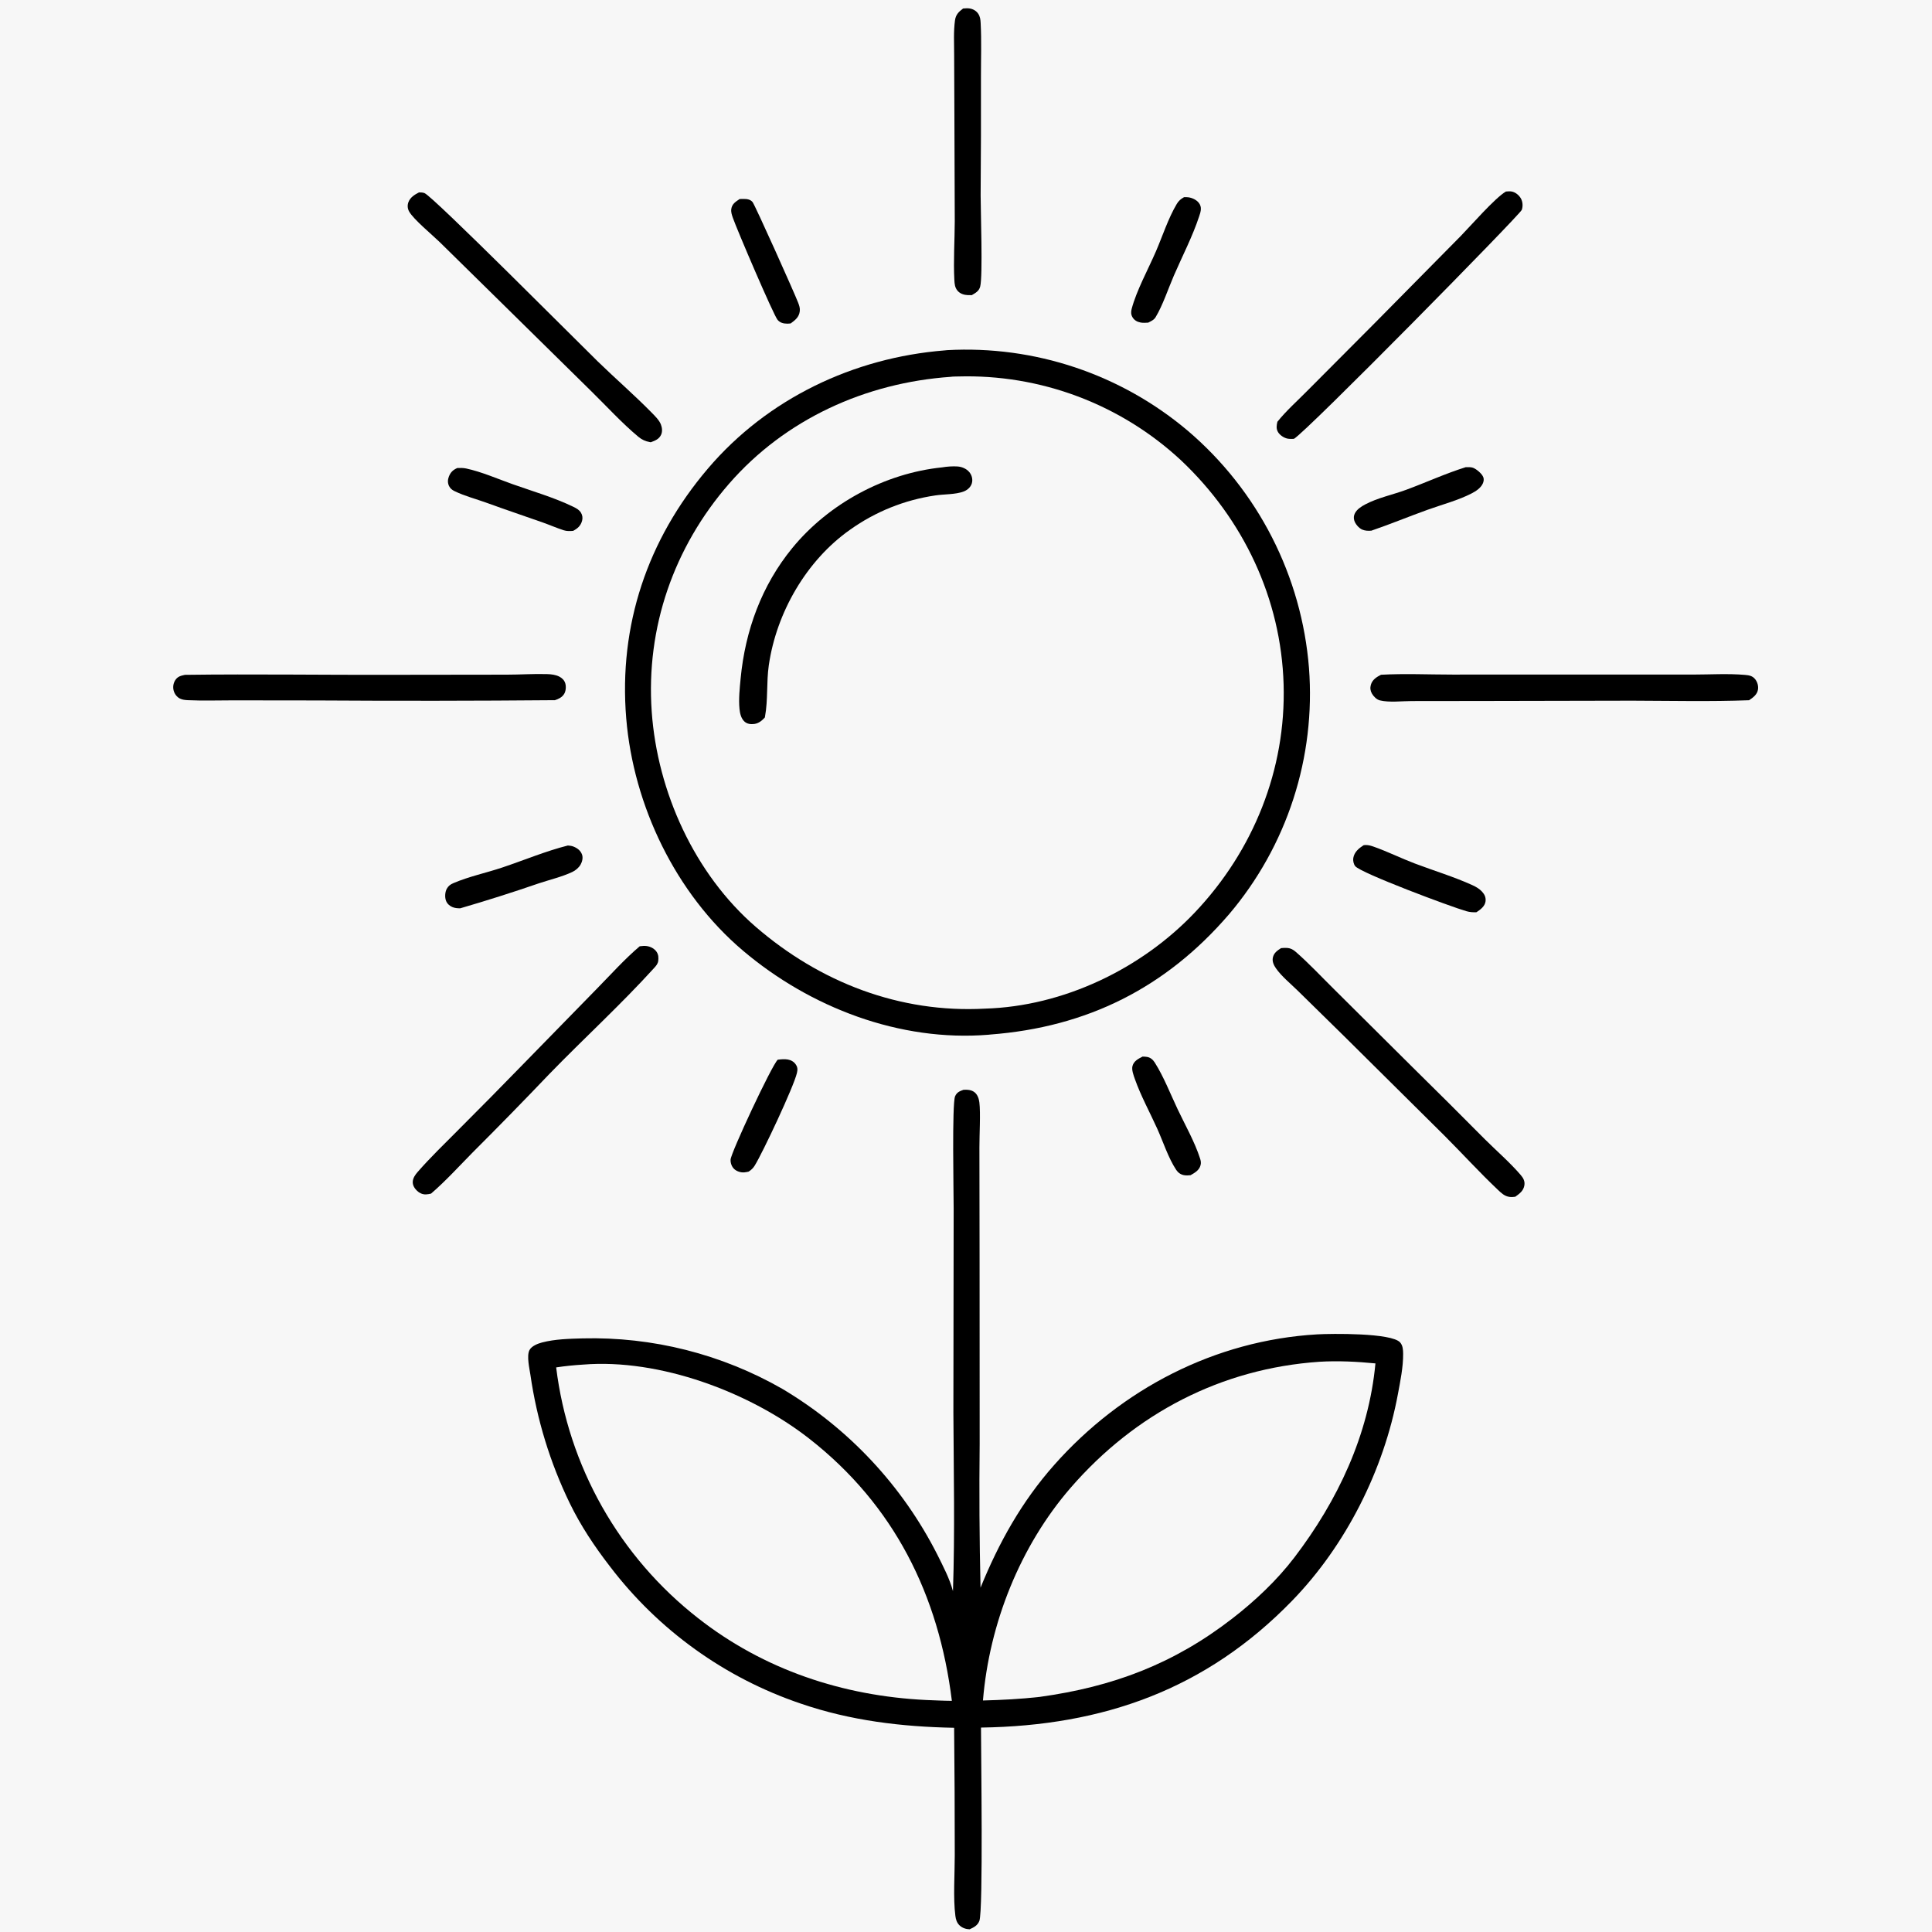 <?xml version="1.0" encoding="utf-8" ?>
<svg xmlns="http://www.w3.org/2000/svg" xmlns:xlink="http://www.w3.org/1999/xlink" width="813" height="813">
	<rect width="100%" height="100%" fill="#808080" stroke="none"/>
	<path fill="#f7f7f7" transform="scale(0.794 0.794)" d="M0 0L1024 0L1024 1024L0 1024L0 0Z"/>
	<path transform="scale(0.794 0.794)" d="M412.185 561.626C413.931 561.413 415.744 561.226 417.493 561.519C419.195 561.805 420.776 562.7 421.744 564.15C422.781 565.703 422.77 566.887 422.356 568.672C420.652 576.025 404.152 611.034 399.986 617.746C399.106 619.165 398.143 620.051 396.745 620.945C396 621.102 395.251 621.277 394.49 621.342C392.643 621.499 390.536 620.854 389.158 619.6C387.807 618.371 387.121 616.404 387.195 614.592C387.34 610.994 408.859 564.913 412.185 561.626Z"/>
	<path transform="scale(0.794 0.794)" d="M605.561 559.969C606.37 559.993 607.205 560.012 608.003 560.163C609.797 560.501 611.069 561.658 612.02 563.157C616.752 570.619 620.323 579.835 624.115 587.846C628.081 596.222 633.184 605.157 636.006 613.96C636.407 615.211 636.609 616.157 636.299 617.447C635.641 620.188 633.253 621.549 630.978 622.832C629.8 622.972 628.677 623.025 627.504 622.82C625.795 622.52 624.346 621.488 623.391 620.052C619.207 613.757 616.457 605.15 613.331 598.21C609.433 589.558 604.636 580.866 601.486 571.931C600.792 569.962 599.653 567.024 600.196 564.985C600.906 562.312 603.295 561.134 605.561 559.969Z"/>
	<path transform="scale(0.794 0.794)" d="M392.011 105.478Q392.887 105.451 393.763 105.447C395.614 105.433 397.474 105.52 398.807 107.031C400.079 108.474 421.112 155.458 423.001 160.402C423.587 161.937 424.072 163.264 423.871 164.934C423.494 168.076 421.462 169.639 419.062 171.407C418.429 171.492 417.808 171.537 417.168 171.532C415.196 171.516 413.493 171.092 412.135 169.563C410.04 167.205 390.49 121.493 388.396 115.419C387.882 113.93 387.35 112.421 387.565 110.825C387.941 108.046 389.883 106.916 392.011 105.478Z"/>
	<path transform="scale(0.794 0.794)" d="M627.515 104.502C628.548 104.488 629.604 104.473 630.616 104.71C632.698 105.196 634.895 106.416 635.907 108.369C636.996 110.47 636.203 112.64 635.512 114.741C632.042 125.296 626.538 135.876 622.111 146.118C619.139 152.993 616.236 161.842 612.446 168.111C611.544 169.602 610.007 170.231 608.51 171.001C607.207 171.066 605.827 171.181 604.538 170.942C602.747 170.61 601.161 169.76 600.214 168.146C599.358 166.685 599.344 165.31 599.765 163.703C602.288 154.073 608.561 142.615 612.6 133.286C616.152 125.08 619.104 115.769 623.661 108.103C624.697 106.36 625.769 105.5 627.515 104.502Z"/>
	<path transform="scale(0.794 0.794)" d="M776.846 247.587C778.009 247.589 779.575 247.502 780.659 247.904C782.481 248.578 785.511 251.077 786.169 253.022C786.531 254.094 786.317 255.278 785.852 256.28C784.746 258.664 782.253 260.296 780.006 261.462C772.867 265.168 764.239 267.425 756.652 270.153C746.658 273.747 736.861 277.807 726.794 281.249C725.182 281.392 723.516 281.33 721.999 280.696C720.2 279.946 718.288 277.716 717.74 275.848C717.35 274.516 717.448 273.282 718.079 272.045C719.16 269.923 721.422 268.46 723.456 267.377C730.151 263.811 738.179 262.194 745.286 259.57C755.821 255.681 766.114 250.943 776.846 247.587Z"/>
	<path transform="scale(0.794 0.794)" d="M242.396 248.034C243.951 247.995 245.511 247.956 247.042 248.285C255.237 250.042 263.687 253.773 271.625 256.591C282.208 260.348 293.837 263.719 303.908 268.622C305.5 269.397 306.945 270.173 307.901 271.723C308.707 273.029 308.896 274.575 308.482 276.044C307.728 278.714 306.112 280.087 303.753 281.35C302.037 281.495 300.42 281.565 298.758 281.03C295.058 279.838 291.447 278.254 287.778 276.954C277.963 273.476 268.105 270.196 258.317 266.625C252.582 264.533 246.273 262.922 240.798 260.243C239.557 259.636 238.586 258.831 237.977 257.569C237.209 255.976 237.241 254.28 237.87 252.647C238.786 250.269 240.089 249.026 242.396 248.034Z"/>
	<path transform="scale(0.794 0.794)" d="M722.66 447.967C723.164 447.883 723.212 447.86 723.802 447.852C725.364 447.829 726.739 448.265 728.198 448.782C735.507 451.373 742.53 454.87 749.79 457.624C759.95 461.478 770.578 464.659 780.466 469.175C782.321 470.022 784.106 471.078 785.495 472.595C786.832 474.055 787.563 475.667 787.318 477.68C786.996 480.341 784.538 482.141 782.483 483.471C780.643 483.538 779.05 483.447 777.27 482.947C769.043 480.632 721.313 462.749 718.275 459.082C717.377 457.998 716.987 456.089 717.222 454.726C717.769 451.555 720.118 449.613 722.66 447.967Z"/>
	<path transform="scale(0.794 0.794)" d="M300.965 448.102C301.976 448.195 302.913 448.269 303.866 448.644C305.93 449.456 307.686 450.746 308.463 452.882C309.079 454.576 308.571 456.72 307.696 458.226C306.717 459.91 305.064 461.302 303.312 462.132C297.879 464.705 291.234 466.267 285.502 468.18Q264.874 475.294 243.921 481.386C242.497 481.406 240.956 481.269 239.642 480.686C238.13 480.015 236.928 478.867 236.347 477.301C235.679 475.499 235.846 472.692 236.8 471.012C237.663 469.493 238.697 468.735 240.263 468.061C248.428 464.546 257.645 462.622 266.089 459.8C277.619 455.945 289.18 451.071 300.965 448.102Z"/>
	<path transform="scale(0.794 0.794)" d="M510.44 4.5C511.568 4.423 512.755 4.309 513.876 4.483C515.681 4.763 517.395 5.718 518.42 7.25C519.484 8.839 519.632 10.366 519.73 12.217C520.226 21.628 519.872 31.224 519.891 40.659Q519.972 72.112 519.719 103.564C519.717 111.576 520.923 146.265 519.487 151.864C518.862 154.299 517.039 155.241 515.034 156.417C514.33 156.43 513.63 156.446 512.926 156.413C510.867 156.316 508.806 155.676 507.447 154.041C506.046 152.355 505.902 150.442 505.792 148.348C505.247 138.06 505.978 127.533 506.008 117.215L505.816 61.331L505.684 28.989C505.673 23.073 505.321 16.692 506.12 10.833C506.536 7.785 508.053 6.27 510.44 4.5Z"/>
	<path transform="scale(0.794 0.794)" d="M339.046 501.507Q340.02 501.382 341.001 501.323C343.299 501.206 345.576 501.918 347.238 503.554C348.444 504.742 349.014 506.315 348.942 507.996C348.934 508.185 348.914 508.372 348.902 508.56C348.891 508.747 348.892 508.935 348.873 509.121C348.706 510.735 347.757 511.829 346.714 512.978C329.018 532.477 309.408 550.378 291.075 569.273Q271.088 590.23 250.59 610.688C243.35 618.024 236.249 625.883 228.451 632.595C227.576 632.796 226.633 632.983 225.736 633.016C224.012 633.079 222.3 632.335 221.071 631.151C219.722 629.852 218.635 628.19 218.754 626.241C218.873 624.294 220.078 622.583 221.316 621.163C228.114 613.361 235.713 606.075 243.002 598.725Q260.451 581.291 277.645 563.605L316.418 523.913C323.772 516.42 331.051 508.3 339.046 501.507Z"/>
	<path transform="scale(0.794 0.794)" d="M798.112 101.506C799.136 101.427 800.208 101.309 801.227 101.508C803.217 101.896 805.167 103.529 806.111 105.296C807.048 107.05 807.171 109.342 806.526 111.217C805.646 113.775 692.162 229.096 685.745 232.588C684.613 232.6 683.363 232.684 682.25 232.437C680.415 232.03 678.289 230.619 677.328 228.986C676.28 227.203 676.548 225.447 676.996 223.531C681.694 217.662 687.644 212.408 692.928 207.039L728.581 171.242L774.132 125.123C779.442 119.707 792.266 104.932 798.112 101.506Z"/>
	<path transform="scale(0.794 0.794)" d="M222.074 101.961C223.03 101.978 224.095 101.985 224.992 102.352C229.703 104.276 306.508 181.532 316.842 191.593C326.147 200.651 336.036 209.196 345.133 218.451C346.891 220.239 349.31 222.546 350.233 224.889C350.905 226.596 351.16 228.637 350.393 230.355C349.321 232.755 347.214 233.524 344.901 234.388C344.755 234.363 344.608 234.34 344.463 234.314C342.027 233.873 340.189 233.042 338.283 231.453C329.607 224.223 321.63 215.456 313.55 207.524L265.386 160.117L233.069 128.339C229.025 124.402 219.219 116.317 216.848 112.128Q216.689 111.852 216.56 111.559Q216.432 111.267 216.337 110.963Q216.241 110.658 216.18 110.345Q216.118 110.032 216.092 109.714Q216.065 109.396 216.073 109.077Q216.081 108.758 216.124 108.442Q216.167 108.125 216.245 107.816Q216.322 107.506 216.433 107.207C217.387 104.605 219.731 103.158 222.074 101.961Z"/>
	<path transform="scale(0.794 0.794)" d="M678.946 502.49C680.077 502.372 681.229 502.305 682.365 502.406C684.08 502.559 685.454 503.351 686.732 504.466C693.712 510.553 700.226 517.552 706.827 524.067L748.507 565.488Q767.832 584.498 786.917 603.749C793.204 610.009 800.248 616.078 805.997 622.785C807.371 624.389 808.266 626.075 807.883 628.268C807.377 631.17 805.349 632.62 803.086 634.247C802.021 634.404 801.079 634.482 800.004 634.336C797.36 633.979 795.636 632.267 793.777 630.507C784.093 621.339 775.084 611.439 765.661 602.006L712.749 549.544L687.796 525.056C684.071 521.392 679.204 517.449 676.229 513.189C675.082 511.548 674.168 509.584 674.586 507.54C675.1 505.026 676.921 503.802 678.946 502.49Z"/>
	<path transform="scale(0.794 0.794)" d="M97.985 357.655C135.125 357.16 172.318 357.767 209.467 357.635L268.489 357.56C275.633 357.563 282.827 357.042 289.962 357.264C292.166 357.333 294.441 357.585 296.434 358.597C297.929 359.356 299.12 360.553 299.599 362.188C300.1 363.899 299.913 366.322 298.949 367.842C297.834 369.601 296.005 370.465 294.107 371.086Q230.957 371.629 167.806 371.229L123.489 371.176C115.579 371.171 107.533 371.456 99.637 371.09C98.214 371.025 96.694 370.875 95.397 370.241C93.738 369.429 92.497 367.762 92.033 365.997Q91.939 365.649 91.883 365.292Q91.826 364.936 91.807 364.576Q91.787 364.215 91.806 363.855Q91.824 363.495 91.879 363.138Q91.935 362.782 92.028 362.433Q92.12 362.084 92.248 361.747Q92.376 361.41 92.539 361.088Q92.701 360.765 92.897 360.462C94.189 358.487 95.816 358.142 97.985 357.655Z"/>
	<path transform="scale(0.794 0.794)" d="M731.914 357.607C744.392 356.916 757.207 357.514 769.724 357.516L842.457 357.498L897.081 357.511C906.185 357.511 915.801 356.896 924.857 357.688C927.082 357.883 928.836 358.193 930.278 360.053C931.442 361.553 932.008 363.637 931.689 365.518C931.239 368.169 929.057 369.72 926.979 371.117C906.367 371.884 885.681 371.398 865.056 371.345L785.313 371.509L748.174 371.552C743.047 371.553 736.216 372.393 731.347 371.202C729.594 370.773 727.976 369.107 727.103 367.593C726.254 366.121 726.064 364.601 726.531 362.955C727.307 360.217 729.544 358.822 731.914 357.607Z"/>
	<path transform="scale(0.794 0.794)" d="M510.63 577.574C512.706 577.476 514.898 577.562 516.581 578.953C518.139 580.24 518.81 582.339 519.052 584.279C519.753 589.899 519.041 601.75 519.073 608.117L519.164 669.132L519.209 765.051Q518.78 803.255 519.667 841.45C529.391 817.534 541.501 795.83 558.651 776.463C594.396 736.097 643.923 710.384 697.992 707.198C705.611 706.749 737.478 706.353 742.03 711.451C743.503 713.101 743.621 715.419 743.639 717.53C743.696 724.515 742.145 731.988 740.869 738.852C733.395 779.038 713.376 818.93 684.833 848.334C639.139 895.407 584.639 914.639 519.909 915.586C519.916 928.665 521.136 1012.64 519.049 1018.03C518.09 1020.5 516.171 1021.45 513.88 1022.5C511.861 1022.43 509.892 1021.76 508.436 1020.31C507.059 1018.94 506.586 1017.27 506.338 1015.4C505.104 1006.1 506.024 992.93 506.007 983.244Q506.017 949.47 505.674 915.698C477.917 915.182 450.667 911.919 424.315 902.853Q420.571 901.585 416.877 900.179Q413.183 898.772 409.544 897.23Q405.905 895.688 402.325 894.011Q398.746 892.334 395.231 890.526Q391.716 888.718 388.271 886.78Q384.826 884.842 381.455 882.778Q378.084 880.714 374.792 878.526Q371.501 876.338 368.292 874.029Q365.084 871.72 361.964 869.294Q358.843 866.867 355.815 864.327Q352.787 861.786 349.856 859.135Q346.924 856.484 344.093 853.725Q341.262 850.967 338.535 848.105Q335.808 845.244 333.19 842.283Q330.571 839.322 328.064 836.266Q325.558 833.21 323.166 830.063C315.082 819.605 307.719 808.549 301.941 796.641Q299.992 792.625 298.2 788.536Q296.408 784.448 294.775 780.294Q293.143 776.139 291.671 771.925Q290.2 767.71 288.893 763.442Q287.586 759.174 286.444 754.859Q285.302 750.543 284.328 746.187Q283.354 741.831 282.549 737.44Q281.744 733.049 281.109 728.631C280.613 725.278 279.024 718.599 280.609 715.536C281.75 713.331 285.081 712.064 287.309 711.481C294.125 709.696 301.772 709.522 308.805 709.322Q312.259 709.236 315.714 709.268Q319.169 709.3 322.621 709.45Q326.073 709.599 329.518 709.866Q332.963 710.134 336.397 710.518Q339.831 710.902 343.25 711.403Q346.668 711.904 350.068 712.521Q353.468 713.139 356.844 713.871Q360.221 714.604 363.571 715.451Q366.921 716.298 370.24 717.259Q373.559 718.22 376.843 719.293Q380.127 720.367 383.373 721.551Q386.619 722.736 389.822 724.031Q393.026 725.325 396.184 726.728Q399.341 728.131 402.449 729.64Q405.557 731.15 408.612 732.765Q411.667 734.379 414.665 736.097Q417.936 738.043 421.136 740.104Q424.336 742.164 427.462 744.336Q430.588 746.508 433.635 748.789Q436.682 751.069 439.646 753.456Q442.611 755.843 445.49 758.333Q448.368 760.823 451.157 763.413Q453.947 766.003 456.642 768.69Q459.338 771.377 461.938 774.157Q464.537 776.937 467.037 779.807Q469.537 782.677 471.934 785.634Q474.331 788.59 476.623 791.629Q478.914 794.668 481.096 797.786Q483.279 800.905 485.35 804.098Q487.422 807.291 489.379 810.555Q491.337 813.819 493.178 817.151Q495.019 820.482 496.741 823.876C499.816 830.064 503.27 836.589 505.06 843.279C506.114 811.845 505.427 780.155 505.281 748.704L505.425 640.385C505.436 632.771 504.493 584.892 506.184 581.011C507.111 578.884 508.597 578.318 510.63 577.574Z"/>
	<path fill="#f7f7f7" transform="scale(0.794 0.794)" d="M309.06 723.213C349.516 719.94 397.325 737.761 428.949 762.51C473.822 797.627 497.563 845.244 504.477 901.425C499.948 901.396 495.403 901.139 490.875 900.977C446.768 898.853 404.849 884.976 369.921 857.558Q367.992 856.051 366.101 854.497Q364.21 852.944 362.357 851.344Q360.505 849.744 358.692 848.1Q356.879 846.455 355.107 844.766Q353.336 843.078 351.606 841.346Q349.876 839.615 348.189 837.841Q346.502 836.067 344.859 834.253Q343.217 832.438 341.619 830.584Q340.021 828.73 338.469 826.837Q336.918 824.944 335.413 823.014Q333.908 821.083 332.451 819.117Q330.994 817.15 329.586 815.148Q328.178 813.146 326.819 811.11Q325.46 809.074 324.152 807.006Q322.843 804.937 321.586 802.837Q320.329 800.737 319.124 798.607Q317.919 796.476 316.766 794.317Q315.613 792.158 314.514 789.971Q313.415 787.784 312.37 785.571Q311.324 783.357 310.334 781.119Q309.343 778.881 308.408 776.619Q307.473 774.357 306.593 772.073Q305.713 769.789 304.89 767.484Q304.067 765.179 303.3 762.854Q302.534 760.53 301.825 758.187Q301.116 755.845 300.464 753.485Q299.813 751.126 299.22 748.751Q298.626 746.377 298.091 743.988Q297.557 741.6 297.081 739.199Q296.604 736.798 296.188 734.386Q295.771 731.974 295.413 729.553Q295.055 727.131 294.757 724.702C299.546 723.978 304.229 723.511 309.06 723.213Z"/>
	<path fill="#f7f7f7" transform="scale(0.794 0.794)" d="M699.311 721.713C709.151 721.12 719.158 721.628 728.96 722.585C725.392 760.617 708.942 795.355 685.986 825.442C676.771 837.52 665.216 848.402 653.223 857.701C622.025 881.89 589.78 893.975 550.942 899.341C540.944 900.463 531.008 900.967 520.953 901.231C524.295 860.524 540.649 819.341 567.525 788.382C601.663 749.057 647.27 725.266 699.311 721.713Z"/>
	<path transform="scale(0.794 0.794)" d="M500.672 185.706C501.113 185.65 501.555 185.598 501.998 185.571Q504.149 185.453 506.301 185.385Q508.454 185.318 510.608 185.301Q512.762 185.285 514.915 185.319Q517.069 185.354 519.221 185.439Q521.373 185.525 523.522 185.661Q525.672 185.797 527.818 185.984Q529.963 186.171 532.104 186.409Q534.245 186.647 536.379 186.935Q538.513 187.224 540.64 187.562Q542.767 187.901 544.886 188.29Q547.004 188.679 549.113 189.118Q551.221 189.557 553.319 190.046Q555.417 190.535 557.502 191.073Q559.587 191.611 561.66 192.199Q563.732 192.786 565.789 193.422Q567.847 194.058 569.889 194.743Q571.931 195.428 573.957 196.161Q575.982 196.894 577.989 197.674Q579.997 198.455 581.985 199.283Q583.973 200.111 585.942 200.985Q587.91 201.86 589.857 202.781Q591.804 203.702 593.728 204.669Q595.653 205.635 597.554 206.647Q599.456 207.659 601.332 208.716Q603.209 209.773 605.06 210.874Q606.911 211.975 608.736 213.119Q610.561 214.263 612.358 215.45Q614.155 216.637 615.924 217.867Q617.692 219.096 619.431 220.367Q621.17 221.638 622.878 222.949Q624.587 224.261 626.264 225.612Q627.941 226.964 629.585 228.355Q631.307 229.824 632.992 231.334Q634.677 232.844 636.325 234.395Q637.973 235.947 639.582 237.538Q641.191 239.129 642.76 240.759Q644.33 242.39 645.859 244.058Q647.388 245.726 648.876 247.431Q650.363 249.137 651.809 250.878Q653.254 252.619 654.656 254.395Q656.058 256.172 657.417 257.982Q658.775 259.792 660.088 261.635Q661.401 263.478 662.669 265.352Q663.937 267.227 665.158 269.132Q666.38 271.037 667.554 272.971Q668.728 274.906 669.854 276.869Q670.981 278.831 672.059 280.821Q673.137 282.811 674.165 284.827Q675.194 286.842 676.173 288.883Q677.152 290.923 678.081 292.987Q679.009 295.05 679.887 297.136Q680.764 299.222 681.591 301.329Q682.417 303.436 683.191 305.562Q683.965 307.688 684.687 309.833Q685.409 311.978 686.078 314.14Q686.747 316.302 687.363 318.479Q687.978 320.657 688.54 322.849Q689.102 325.041 689.611 327.246Q690.119 329.451 690.573 331.668Q691.026 333.885 691.426 336.113Q691.825 338.34 692.17 340.577Q692.514 342.814 692.804 345.058Q693.093 347.302 693.328 349.553Q693.562 351.804 693.741 354.06Q693.908 356.252 694.021 358.447Q694.134 360.643 694.194 362.84Q694.253 365.038 694.259 367.236Q694.265 369.434 694.218 371.632Q694.171 373.83 694.07 376.026Q693.969 378.222 693.814 380.414Q693.66 382.607 693.452 384.796Q693.245 386.984 692.984 389.167Q692.723 391.35 692.409 393.525Q692.095 395.701 691.728 397.869Q691.361 400.036 690.941 402.194Q690.522 404.352 690.05 406.499Q689.578 408.646 689.054 410.781Q688.53 412.916 687.954 415.037Q687.378 417.159 686.75 419.265Q686.123 421.372 685.444 423.463Q684.766 425.554 684.037 427.628Q683.307 429.702 682.528 431.757Q681.748 433.812 680.919 435.848Q680.09 437.884 679.211 439.899Q678.332 441.914 677.405 443.907Q676.477 445.9 675.502 447.87Q674.526 449.84 673.502 451.786Q672.479 453.731 671.409 455.651Q670.338 457.571 669.221 459.465Q668.104 461.358 666.942 463.224Q665.779 465.089 664.571 466.926Q663.363 468.763 662.111 470.57Q660.859 472.376 659.563 474.152Q658.267 475.928 656.929 477.672Q655.59 479.415 654.21 481.126Q652.829 482.837 651.407 484.513C617.86 523.571 576.074 544.402 524.739 548.296C524.481 548.326 524.224 548.366 523.965 548.387C476.834 552.239 429.364 533.978 393.735 503.807C358.103 473.634 335.704 426.918 331.886 380.666C327.824 331.452 343.153 285.965 375.135 248.381C406.741 211.239 452.366 189.549 500.672 185.706Z"/>
	<path fill="#f7f7f7" transform="scale(0.794 0.794)" d="M503.837 199.715C505.103 199.528 506.456 199.564 507.736 199.525Q509.759 199.465 511.782 199.455Q513.806 199.444 515.829 199.483Q517.853 199.521 519.875 199.609Q521.896 199.697 523.915 199.834Q525.934 199.971 527.949 200.157Q529.964 200.343 531.974 200.578Q533.984 200.813 535.988 201.097Q537.992 201.381 539.988 201.713Q541.984 202.046 543.972 202.427Q545.959 202.808 547.937 203.237Q549.914 203.666 551.881 204.143Q553.848 204.62 555.802 205.145Q557.757 205.67 559.698 206.242Q561.639 206.814 563.565 207.434Q565.492 208.053 567.403 208.719Q569.314 209.385 571.208 210.097Q573.102 210.809 574.979 211.567Q576.855 212.325 578.712 213.129Q580.57 213.932 582.407 214.78Q584.244 215.629 586.06 216.522Q587.876 217.414 589.67 218.351Q591.464 219.288 593.235 220.268Q595.005 221.248 596.751 222.271Q598.497 223.294 600.218 224.359Q601.939 225.424 603.633 226.53Q605.328 227.637 606.995 228.784Q608.661 229.932 610.3 231.119Q611.939 232.307 613.548 233.534Q615.157 234.761 616.736 236.027Q618.315 237.293 619.862 238.597Q621.41 239.901 622.925 241.242Q624.441 242.583 625.923 243.961C658.904 275.083 678.97 317.189 680.294 362.735C681.606 407.877 664.291 450.775 633.395 483.437C604.972 513.484 563.541 533.349 522.015 534.558C476.841 537.025 434.522 520.59 400.585 491.257C368.098 463.177 348.396 419.676 345.403 377.186C342.265 332.644 357.111 290.017 386.353 256.415C416.256 222.052 458.829 202.864 503.837 199.715Z"/>
	<path transform="scale(0.794 0.794)" d="M499.312 247.7C501.752 247.263 505.044 247.036 507.507 247.219C509.799 247.39 512.222 248.409 513.713 250.202C514.911 251.641 515.505 253.534 515.229 255.396C514.869 257.824 512.977 259.614 510.765 260.472C506.482 262.135 500.276 261.863 495.647 262.58Q492.615 263.024 489.615 263.647Q486.615 264.269 483.656 265.068Q480.698 265.867 477.793 266.84Q474.887 267.813 472.044 268.956Q469.201 270.099 466.43 271.408Q463.66 272.718 460.972 274.189Q458.284 275.66 455.688 277.287Q453.091 278.915 450.596 280.693C427.387 296.988 411.473 324.715 407.451 352.587C406.157 361.553 407.067 370.995 405.443 379.76C405.411 379.934 405.373 380.108 405.338 380.282C403.791 381.942 402.122 383.355 399.793 383.688C398.024 383.941 396.053 383.725 394.663 382.51C392.759 380.847 392.153 378.087 391.918 375.686C391.412 370.519 392.033 364.705 392.528 359.53C394.952 334.161 403.689 310.23 419.94 290.4C439.234 266.859 469.012 250.791 499.312 247.7Z"/>
</svg>
